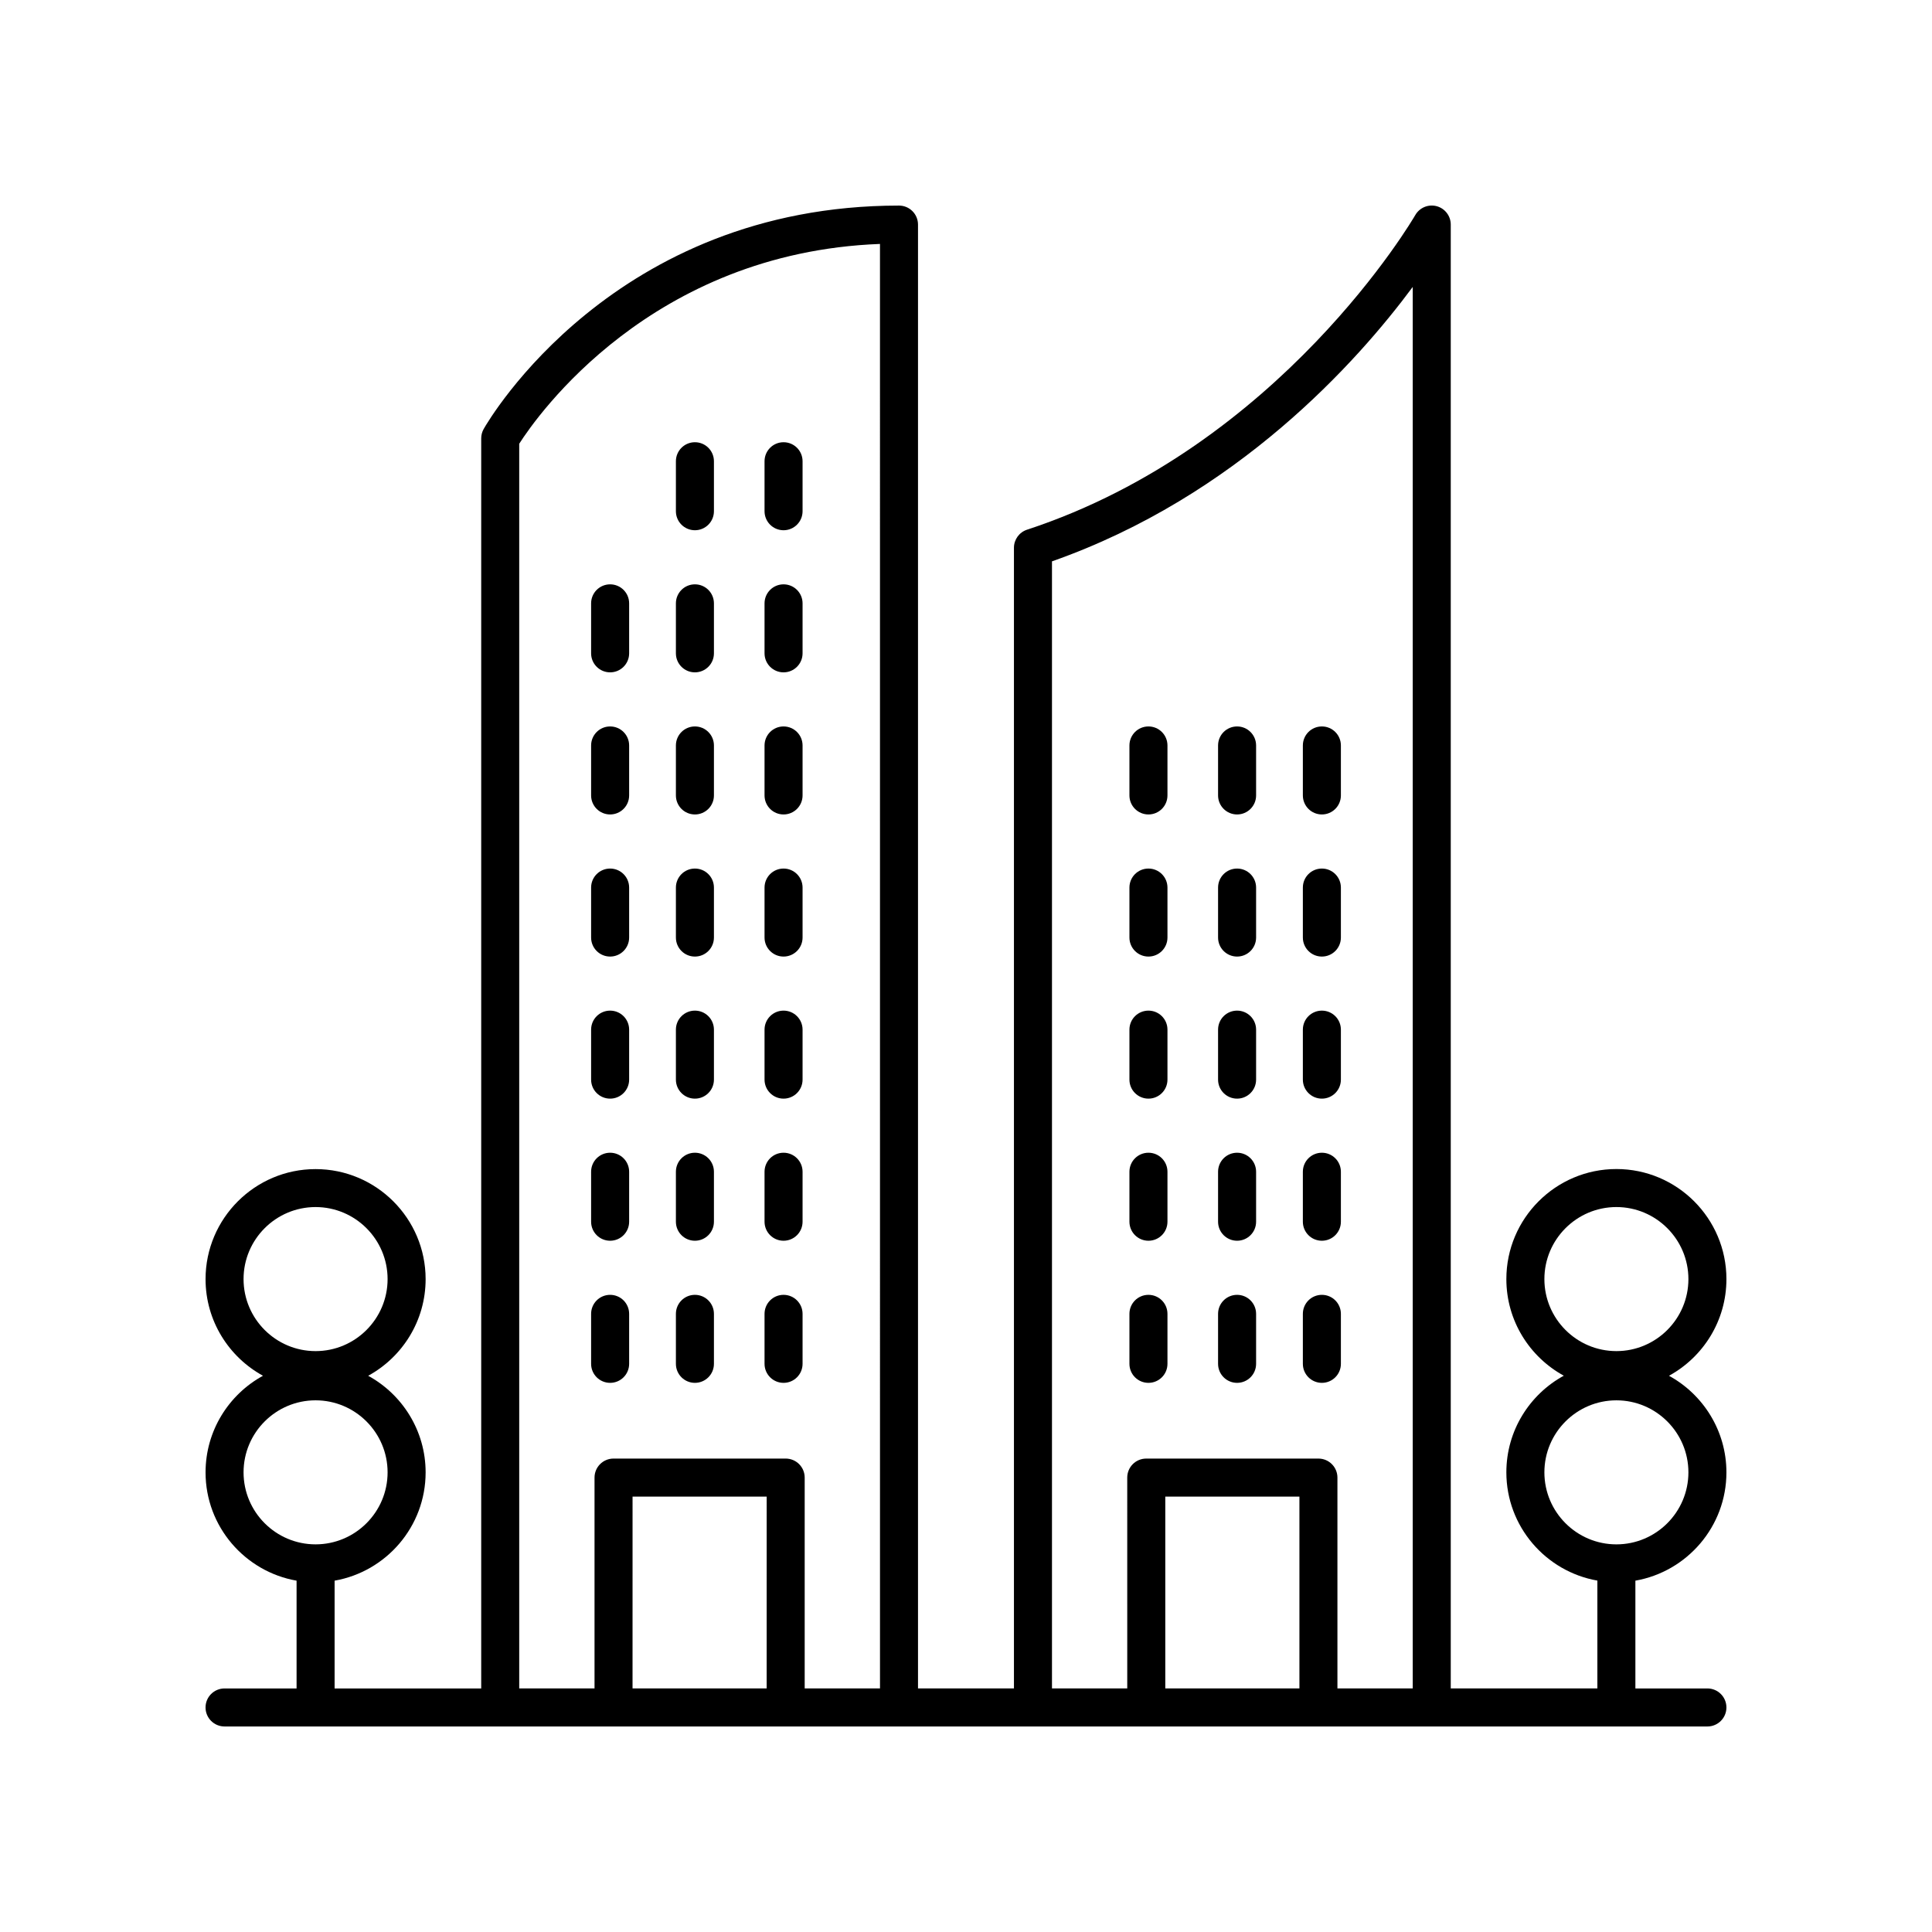 <?xml version="1.0" encoding="UTF-8"?>
<!-- The Best Svg Icon site in the world: iconSvg.co, Visit us! https://iconsvg.co -->
<svg fill="#000000" width="800px" height="800px" version="1.1" viewBox="144 144 512 512" xmlns="http://www.w3.org/2000/svg">
 <g>
  <path d="m305.69 435.15c2.785 0 5.039-2.254 5.039-5.039v-13.246c0-2.785-2.254-5.039-5.039-5.039s-5.039 2.254-5.039 5.039v13.246c0 2.785 2.254 5.039 5.039 5.039z"/>
  <path d="m328.16 435.15c2.785 0 5.039-2.254 5.039-5.039v-13.246c0-2.785-2.254-5.039-5.039-5.039s-5.039 2.254-5.039 5.039v13.246c0 2.785 2.254 5.039 5.039 5.039z"/>
  <path d="m305.69 472.81c2.785 0 5.039-2.254 5.039-5.039v-13.246c0-2.785-2.254-5.039-5.039-5.039s-5.039 2.254-5.039 5.039v13.246c0 2.785 2.254 5.039 5.039 5.039z"/>
  <path d="m328.16 472.81c2.785 0 5.039-2.254 5.039-5.039v-13.246c0-2.785-2.254-5.039-5.039-5.039s-5.039 2.254-5.039 5.039v13.246c0 2.785 2.254 5.039 5.039 5.039z"/>
  <path d="m351.65 435.15c2.785 0 5.039-2.254 5.039-5.039v-13.246c0-2.785-2.254-5.039-5.039-5.039-2.785 0-5.039 2.254-5.039 5.039v13.246c0.004 2.785 2.254 5.039 5.039 5.039z"/>
  <path d="m351.65 472.81c2.785 0 5.039-2.254 5.039-5.039v-13.246c0-2.785-2.254-5.039-5.039-5.039-2.785 0-5.039 2.254-5.039 5.039v13.246c0.004 2.785 2.254 5.039 5.039 5.039z"/>
  <path d="m305.69 510.47c2.785 0 5.039-2.254 5.039-5.039v-13.246c0-2.785-2.254-5.039-5.039-5.039s-5.039 2.254-5.039 5.039v13.246c0 2.785 2.254 5.039 5.039 5.039z"/>
  <path d="m328.16 510.47c2.785 0 5.039-2.254 5.039-5.039v-13.246c0-2.785-2.254-5.039-5.039-5.039s-5.039 2.254-5.039 5.039v13.246c0 2.785 2.254 5.039 5.039 5.039z"/>
  <path d="m351.65 510.47c2.785 0 5.039-2.254 5.039-5.039v-13.246c0-2.785-2.254-5.039-5.039-5.039-2.785 0-5.039 2.254-5.039 5.039v13.246c0.004 2.785 2.254 5.039 5.039 5.039z"/>
  <path d="m305.69 359.84c2.785 0 5.039-2.254 5.039-5.039v-13.246c0-2.785-2.254-5.039-5.039-5.039s-5.039 2.254-5.039 5.039v13.246c0 2.785 2.254 5.039 5.039 5.039z"/>
  <path d="m328.16 359.84c2.785 0 5.039-2.254 5.039-5.039v-13.246c0-2.785-2.254-5.039-5.039-5.039s-5.039 2.254-5.039 5.039v13.246c0 2.785 2.254 5.039 5.039 5.039z"/>
  <path d="m351.65 359.84c2.785 0 5.039-2.254 5.039-5.039v-13.246c0-2.785-2.254-5.039-5.039-5.039-2.785 0-5.039 2.254-5.039 5.039v13.246c0.004 2.785 2.254 5.039 5.039 5.039z"/>
  <path d="m305.69 397.5c2.785 0 5.039-2.254 5.039-5.039v-13.246c0-2.785-2.254-5.039-5.039-5.039s-5.039 2.254-5.039 5.039v13.246c0 2.785 2.254 5.039 5.039 5.039z"/>
  <path d="m328.16 397.5c2.785 0 5.039-2.254 5.039-5.039v-13.246c0-2.785-2.254-5.039-5.039-5.039s-5.039 2.254-5.039 5.039v13.246c0 2.785 2.254 5.039 5.039 5.039z"/>
  <path d="m351.65 397.5c2.785 0 5.039-2.254 5.039-5.039v-13.246c0-2.785-2.254-5.039-5.039-5.039-2.785 0-5.039 2.254-5.039 5.039v13.246c0.004 2.785 2.254 5.039 5.039 5.039z"/>
  <path d="m328.16 284.52c2.785 0 5.039-2.254 5.039-5.039v-13.246c0-2.785-2.254-5.039-5.039-5.039s-5.039 2.254-5.039 5.039v13.246c0 2.785 2.254 5.039 5.039 5.039z"/>
  <path d="m351.65 284.52c2.785 0 5.039-2.254 5.039-5.039v-13.246c0-2.785-2.254-5.039-5.039-5.039-2.785 0-5.039 2.254-5.039 5.039v13.246c0.004 2.785 2.254 5.039 5.039 5.039z"/>
  <path d="m305.69 322.18c2.785 0 5.039-2.254 5.039-5.039v-13.246c0-2.785-2.254-5.039-5.039-5.039s-5.039 2.254-5.039 5.039v13.246c0 2.785 2.254 5.039 5.039 5.039z"/>
  <path d="m328.16 322.18c2.785 0 5.039-2.254 5.039-5.039v-13.246c0-2.785-2.254-5.039-5.039-5.039s-5.039 2.254-5.039 5.039v13.246c0 2.785 2.254 5.039 5.039 5.039z"/>
  <path d="m351.65 322.18c2.785 0 5.039-2.254 5.039-5.039v-13.246c0-2.785-2.254-5.039-5.039-5.039-2.785 0-5.039 2.254-5.039 5.039v13.246c0.004 2.785 2.254 5.039 5.039 5.039z"/>
  <path d="m494.31 435.15c2.785 0 5.039-2.254 5.039-5.039v-13.246c0-2.785-2.254-5.039-5.039-5.039s-5.039 2.254-5.039 5.039v13.246c0.004 2.785 2.258 5.039 5.039 5.039z"/>
  <path d="m471.84 435.15c2.785 0 5.039-2.254 5.039-5.039v-13.246c0-2.785-2.254-5.039-5.039-5.039-2.785 0-5.039 2.254-5.039 5.039v13.246c0 2.785 2.254 5.039 5.039 5.039z"/>
  <path d="m494.31 472.81c2.785 0 5.039-2.254 5.039-5.039v-13.246c0-2.785-2.254-5.039-5.039-5.039s-5.039 2.254-5.039 5.039v13.246c0.004 2.785 2.258 5.039 5.039 5.039z"/>
  <path d="m471.84 472.81c2.785 0 5.039-2.254 5.039-5.039v-13.246c0-2.785-2.254-5.039-5.039-5.039-2.785 0-5.039 2.254-5.039 5.039v13.246c0 2.785 2.254 5.039 5.039 5.039z"/>
  <path d="m448.35 435.15c2.785 0 5.039-2.254 5.039-5.039v-13.246c0-2.785-2.254-5.039-5.039-5.039s-5.039 2.254-5.039 5.039v13.246c0 2.785 2.254 5.039 5.039 5.039z"/>
  <path d="m448.35 472.81c2.785 0 5.039-2.254 5.039-5.039v-13.246c0-2.785-2.254-5.039-5.039-5.039s-5.039 2.254-5.039 5.039v13.246c0 2.785 2.254 5.039 5.039 5.039z"/>
  <path d="m494.31 510.47c2.785 0 5.039-2.254 5.039-5.039v-13.246c0-2.785-2.254-5.039-5.039-5.039s-5.039 2.254-5.039 5.039v13.246c0.004 2.785 2.258 5.039 5.039 5.039z"/>
  <path d="m471.84 510.47c2.785 0 5.039-2.254 5.039-5.039v-13.246c0-2.785-2.254-5.039-5.039-5.039-2.785 0-5.039 2.254-5.039 5.039v13.246c0 2.785 2.254 5.039 5.039 5.039z"/>
  <path d="m448.35 510.47c2.785 0 5.039-2.254 5.039-5.039v-13.246c0-2.785-2.254-5.039-5.039-5.039s-5.039 2.254-5.039 5.039v13.246c0 2.785 2.254 5.039 5.039 5.039z"/>
  <path d="m494.31 359.84c2.785 0 5.039-2.254 5.039-5.039v-13.246c0-2.785-2.254-5.039-5.039-5.039s-5.039 2.254-5.039 5.039v13.246c0.004 2.785 2.258 5.039 5.039 5.039z"/>
  <path d="m471.84 359.84c2.785 0 5.039-2.254 5.039-5.039v-13.246c0-2.785-2.254-5.039-5.039-5.039-2.785 0-5.039 2.254-5.039 5.039v13.246c0 2.785 2.254 5.039 5.039 5.039z"/>
  <path d="m448.35 359.84c2.785 0 5.039-2.254 5.039-5.039v-13.246c0-2.785-2.254-5.039-5.039-5.039s-5.039 2.254-5.039 5.039v13.246c0 2.785 2.254 5.039 5.039 5.039z"/>
  <path d="m494.31 397.5c2.785 0 5.039-2.254 5.039-5.039v-13.246c0-2.785-2.254-5.039-5.039-5.039s-5.039 2.254-5.039 5.039v13.246c0.004 2.785 2.258 5.039 5.039 5.039z"/>
  <path d="m471.84 397.5c2.785 0 5.039-2.254 5.039-5.039v-13.246c0-2.785-2.254-5.039-5.039-5.039-2.785 0-5.039 2.254-5.039 5.039v13.246c0 2.785 2.254 5.039 5.039 5.039z"/>
  <path d="m448.35 397.5c2.785 0 5.039-2.254 5.039-5.039v-13.246c0-2.785-2.254-5.039-5.039-5.039s-5.039 2.254-5.039 5.039v13.246c0 2.785 2.254 5.039 5.039 5.039z"/>
  <path d="m601.52 482.97c0-16.082-13.082-29.164-29.16-29.164s-29.16 13.082-29.16 29.164c0 11.035 6.164 20.652 15.223 25.605-9.062 4.953-15.223 14.574-15.223 25.605 0 14.359 10.441 26.297 24.121 28.695v28.566h-38.855v-387.93c0-2.281-1.535-4.281-3.742-4.871-2.215-0.586-4.531 0.391-5.668 2.371-0.352 0.613-35.684 61.301-102.88 83.363-2.07 0.676-3.469 2.609-3.469 4.785v302.29h-25.426v-387.93c0-2.785-2.254-5.039-5.039-5.039-75.535 0-108.69 56.785-110.06 59.203-0.43 0.758-0.656 1.621-0.656 2.492v331.28h-38.852v-28.562c13.68-2.398 24.121-14.336 24.121-28.695 0-11.031-6.164-20.652-15.223-25.605 9.062-4.953 15.223-14.574 15.223-25.605 0-16.082-13.082-29.164-29.16-29.164-16.078-0.004-29.16 13.078-29.16 29.16 0 11.035 6.164 20.652 15.223 25.605-9.062 4.953-15.223 14.574-15.223 25.609 0 14.359 10.441 26.297 24.121 28.695v28.562h-19.086c-2.785 0-5.039 2.254-5.039 5.039s2.254 5.039 5.039 5.039h392.97c2.785 0 5.039-2.254 5.039-5.039s-2.254-5.039-5.039-5.039h-19.086v-28.562c13.684-2.398 24.125-14.34 24.125-28.695 0-11.031-6.164-20.652-15.223-25.605 9.059-4.953 15.223-14.574 15.223-25.609zm-373.89-19.086c10.523 0 19.086 8.566 19.086 19.09 0 10.523-8.562 19.086-19.086 19.086-10.523-0.004-19.086-8.562-19.086-19.09 0-10.523 8.562-19.086 19.086-19.086zm-19.086 70.301c0-10.523 8.562-19.086 19.086-19.086 10.523 0 19.086 8.562 19.086 19.086s-8.562 19.086-19.086 19.086c-10.523 0-19.086-8.562-19.086-19.086zm214.24-241.42c49.035-17.238 80.895-52.883 95.605-72.727v371.41h-19.957v-55.871c0-2.785-2.254-5.039-5.039-5.039h-45.625c-2.785 0-5.039 2.254-5.039 5.039l0.004 55.871h-19.949zm65.574 298.68h-35.547v-50.832h35.547zm-206.76-329.85c4.738-7.41 34.957-50.656 95.605-52.949l0.004 382.8h-19.957v-55.871c0-2.785-2.254-5.039-5.039-5.039h-45.617c-2.785 0-5.039 2.254-5.039 5.039v55.871h-19.957zm65.574 329.85h-35.543l0.004-50.832h35.543zm225.19-38.172c-10.523 0-19.086-8.562-19.086-19.086s8.562-19.086 19.086-19.086c10.523 0 19.082 8.562 19.082 19.086s-8.559 19.086-19.082 19.086zm0-51.215c-10.523 0-19.086-8.562-19.086-19.086 0-10.523 8.562-19.09 19.086-19.09 10.523 0.004 19.082 8.566 19.082 19.09 0 10.527-8.559 19.086-19.082 19.086z"/>
 </g>
</svg>